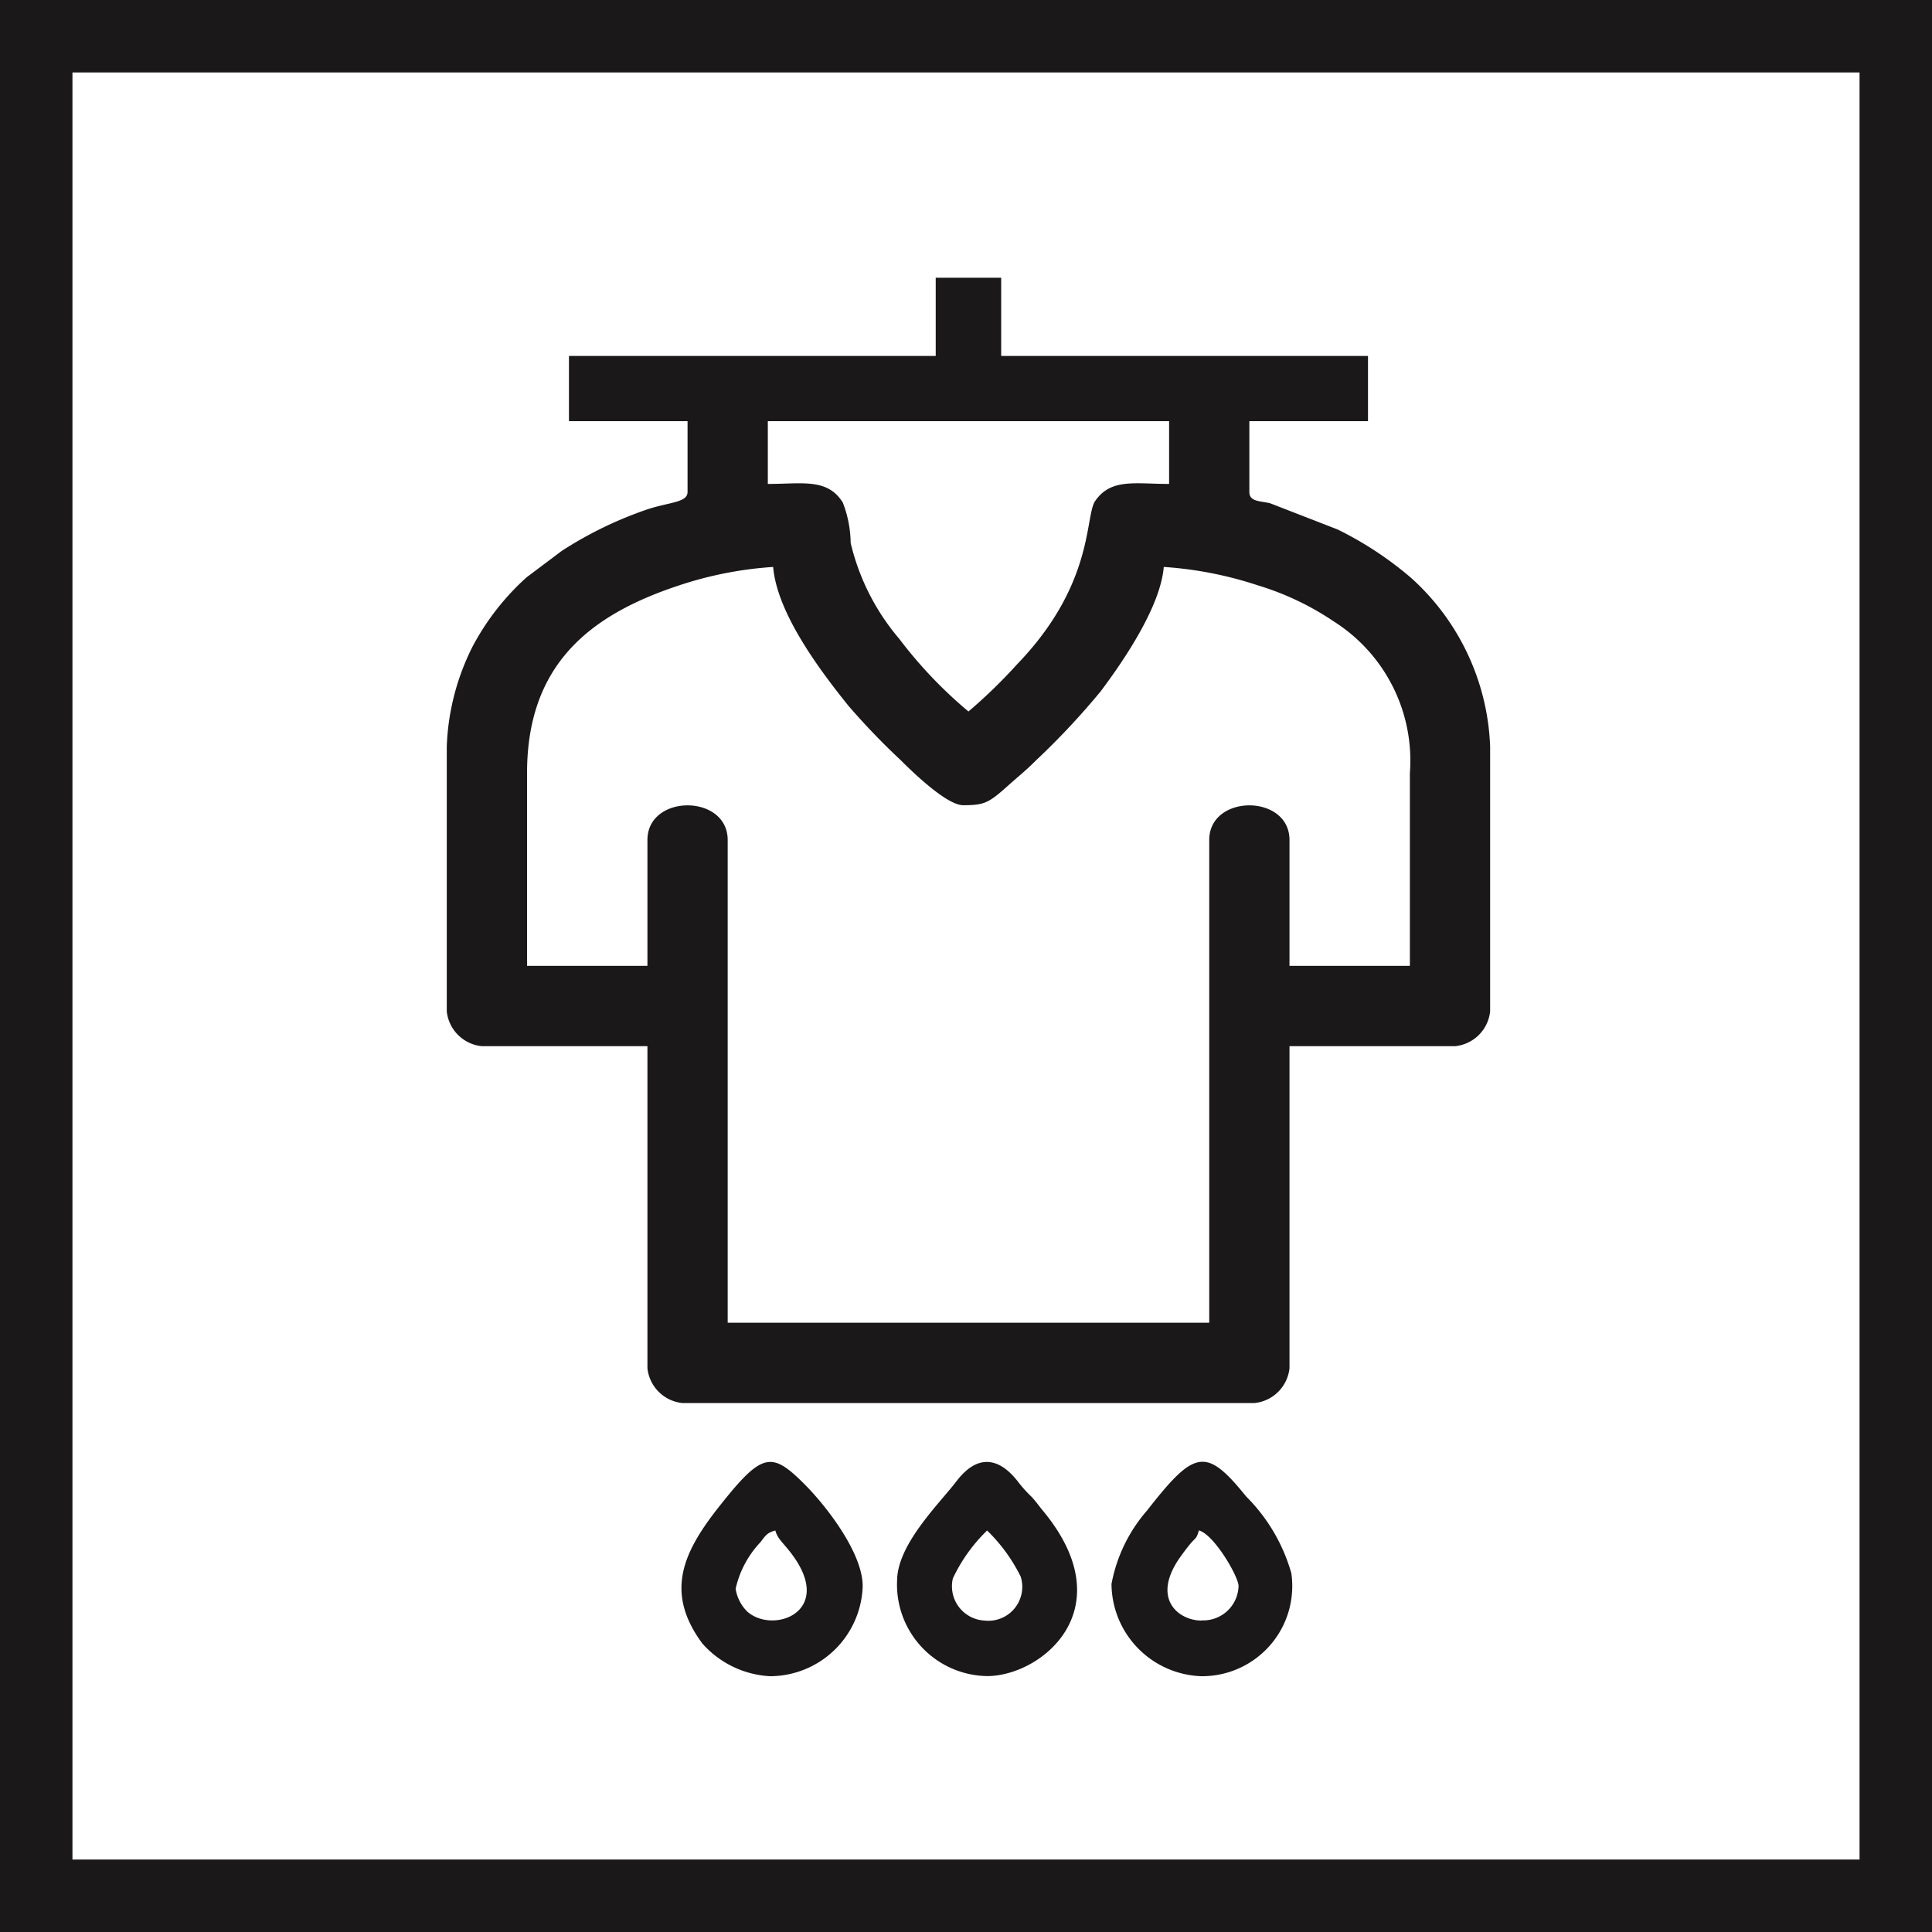 <svg xmlns="http://www.w3.org/2000/svg" width="80" height="80" viewBox="0 0 80 80"><g id="Our_Service2" data-name="Our Service2" transform="translate(551.5 -1924.5)"><rect id="Rectangle_17546" data-name="Rectangle 17546" width="77" height="77" transform="translate(-550 1926)" fill="none" stroke="#1a1818" stroke-width="3"></rect><path id="Path_235" data-name="Path 235" d="M298.063,1634.712v5.21h-4.985v-7.981c0-4.514,2.627-6.544,6.217-7.746a15.548,15.548,0,0,1,3.974-.79c.158,1.9,1.909,4.251,3.117,5.749a29.115,29.115,0,0,0,2.173,2.26c.483.485,1.9,1.857,2.575,1.857.872,0,1.055-.087,1.855-.805.446-.4.732-.618,1.164-1.052a30.907,30.907,0,0,0,2.68-2.861c.988-1.318,2.474-3.518,2.61-5.148a15.664,15.664,0,0,1,3.892.761,11.636,11.636,0,0,1,3.155,1.5,6.82,6.82,0,0,1,3.144,6.276v7.981h-4.985v-5.21c0-1.914-3.323-1.914-3.323,0V1654.7h-19.94v-19.987c0-1.914-3.323-1.914-3.323,0Zm-3.25-20.044v2.7h4.911v2.934c0,.461-.83.415-1.787.761a16.024,16.024,0,0,0-3.421,1.677l-1.455,1.093a10.4,10.4,0,0,0-2.236,2.862,9.961,9.961,0,0,0-1.071,4.138v10.975a1.62,1.62,0,0,0,1.44,1.44h6.869v13.336a1.619,1.619,0,0,0,1.44,1.441h23.706a1.62,1.62,0,0,0,1.44-1.441v-13.336h6.868a1.619,1.619,0,0,0,1.44-1.44v-10.975a9.886,9.886,0,0,0-3.245-6.951,14.457,14.457,0,0,0-3.069-2.028l-2.793-1.085c-.41-.1-.863-.059-.863-.467v-2.934H327.9v-2.7H312.711v-3.239H310v3.239Zm24.851,2.7H303.048v2.6c1.429,0,2.469-.249,3.105.772a4.763,4.763,0,0,1,.325,1.671,9.483,9.483,0,0,0,2.013,3.971,18.306,18.306,0,0,0,2.865,3.008,21.619,21.619,0,0,0,2.024-1.965c3.2-3.325,2.788-6.121,3.223-6.751.654-.947,1.646-.706,3.061-.706v-2.6Zm1.342,49.665c-.943,0-2.109-.9-.878-2.633.12-.169.224-.308.378-.5.248-.311.291-.223.39-.6.637.171,1.644,1.921,1.644,2.3a1.463,1.463,0,0,1-1.534,1.425Zm-3.727-1.535a3.85,3.85,0,0,0,3.727,3.839,3.733,3.733,0,0,0,3.72-4.263,7.3,7.3,0,0,0-1.872-3.18c-1.664-2.063-2.139-1.932-4.1.579a6.405,6.405,0,0,0-1.471,3.025Zm-15.564.219a4.1,4.1,0,0,1,1.03-1.931c.211-.28.276-.391.614-.482.1.37.344.513.723,1.033,1.708,2.346-.816,3.27-1.885,2.324a1.686,1.686,0,0,1-.482-.944Zm1.425,3.62a3.849,3.849,0,0,0,3.836-3.729c0-1.388-1.529-3.348-2.438-4.251-1.355-1.345-1.737-1.291-3.545,1.005-1.486,1.888-2.2,3.531-.66,5.616a4.022,4.022,0,0,0,2.807,1.359Zm8.988-6.033a6.952,6.952,0,0,1,1.39,1.908,1.405,1.405,0,0,1-1.5,1.821,1.422,1.422,0,0,1-1.308-1.745,6.747,6.747,0,0,1,1.418-1.984Zm-3.727,2.084c0-1.509,1.754-3.2,2.457-4.122.864-1.136,1.772-1.017,2.586.064a5.5,5.5,0,0,0,.521.575c.2.212.307.382.491.6,3.348,4.063-.086,6.827-2.328,6.827A3.79,3.79,0,0,1,308.4,1665.387Z" transform="translate(-822.754 324.571)" fill="#1a1818" fill-rule="evenodd"></path></g></svg>